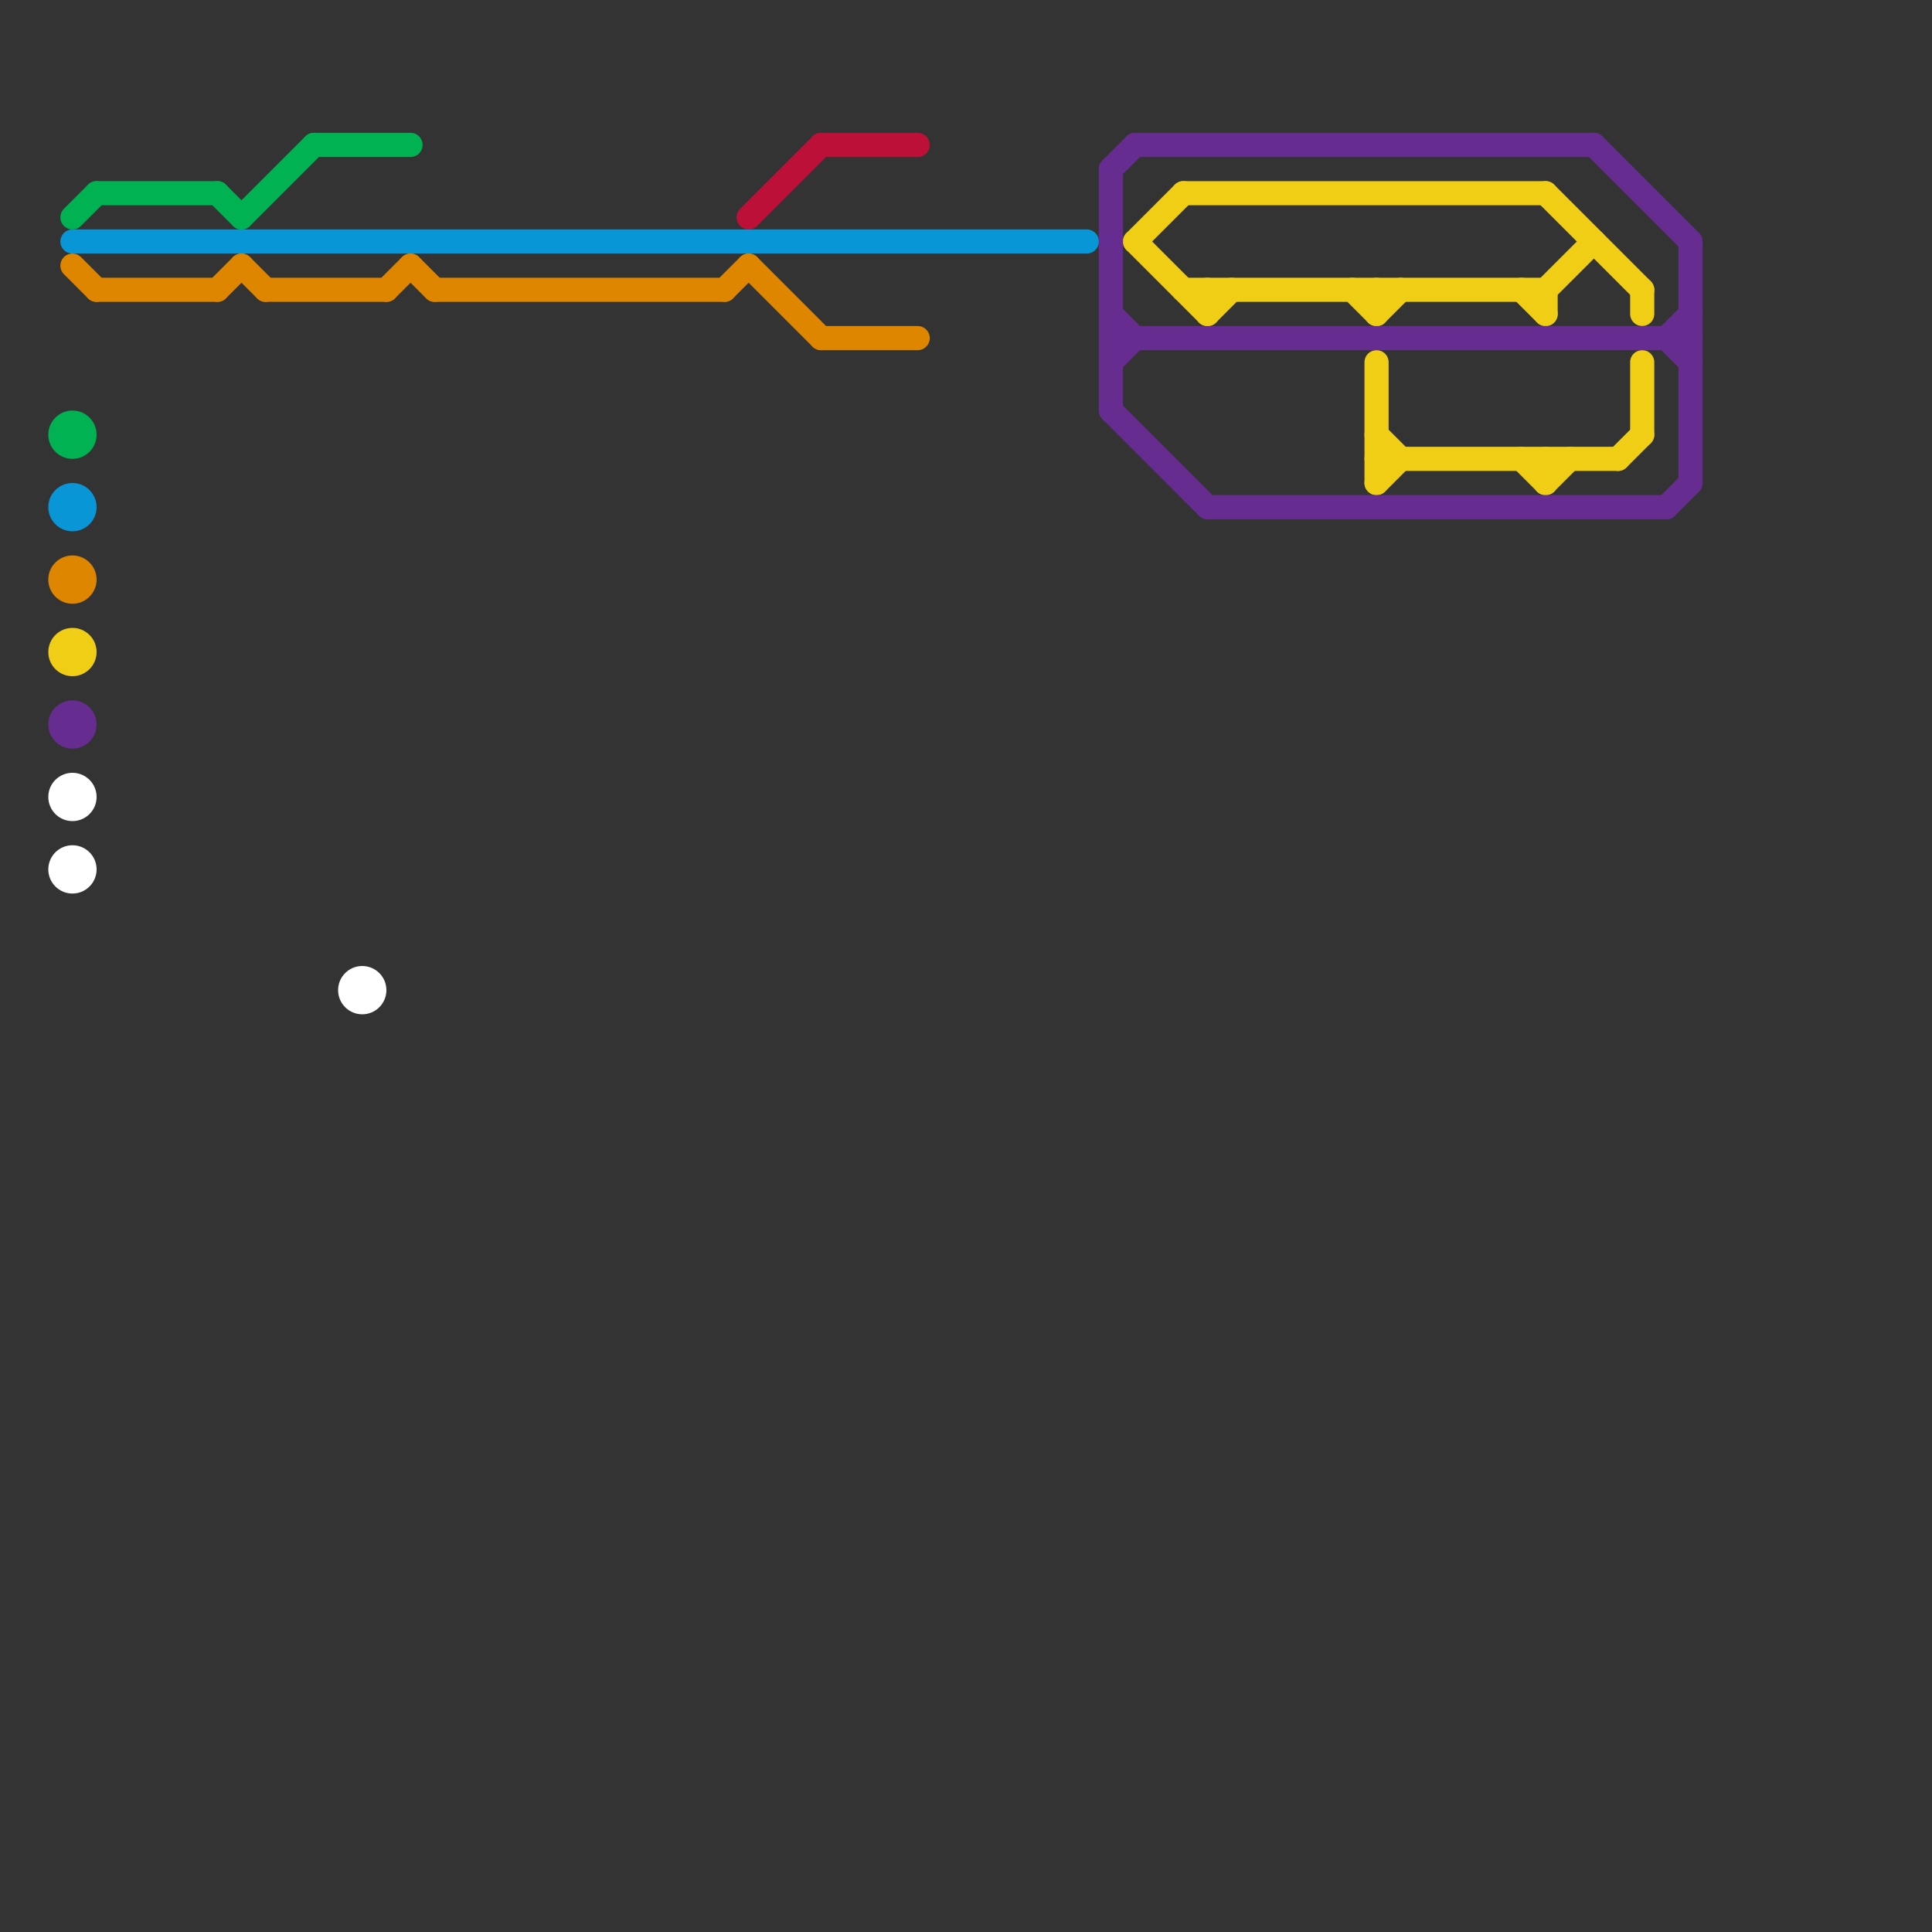 
<svg version="1.1" xmlns="http://www.w3.org/2000/svg" viewBox="0 0 80 80">
<rect x="0" y="0" width="80" height="80" fill="#333333" stroke="none"/>
<style>text { font: 1px Helvetica; font-weight: 600; white-space: pre; dominant-baseline: central; } line { stroke-width: 1; fill: none; stroke-linecap: round; stroke-linejoin: round; } .c0 { stroke: #0896d7 } .c1 { stroke: #df8600 } .c2 { stroke: #00b251 } .c3 { stroke: #ffffff } .c4 { stroke: #f0ce15 } .c5 { stroke: #662c90 } .c6 { stroke: #bd1038 }</style><defs><g id="wm-xf"><circle r="1.2" fill="#000"/><circle r="0.9" fill="#fff"/><circle r="0.6" fill="#000"/><circle r="0.3" fill="#fff"/></g><g id="wm"><circle r="0.6" fill="#000"/><circle r="0.3" fill="#fff"/></g></defs><line class="c0" x1="3" y1="10" x2="45" y2="10"/><circle cx="3" cy="21" r="1" fill="#0896d7" /><line class="c1" x1="18" y1="12" x2="30" y2="12"/><line class="c1" x1="16" y1="12" x2="17" y2="11"/><line class="c1" x1="3" y1="11" x2="4" y2="12"/><line class="c1" x1="17" y1="11" x2="18" y2="12"/><line class="c1" x1="31" y1="11" x2="34" y2="14"/><line class="c1" x1="34" y1="14" x2="38" y2="14"/><line class="c1" x1="4" y1="12" x2="9" y2="12"/><line class="c1" x1="10" y1="11" x2="11" y2="12"/><line class="c1" x1="9" y1="12" x2="10" y2="11"/><line class="c1" x1="30" y1="12" x2="31" y2="11"/><line class="c1" x1="11" y1="12" x2="16" y2="12"/><circle cx="3" cy="24" r="1" fill="#df8600" /><line class="c2" x1="4" y1="8" x2="9" y2="8"/><line class="c2" x1="3" y1="9" x2="4" y2="8"/><line class="c2" x1="13" y1="6" x2="17" y2="6"/><line class="c2" x1="10" y1="9" x2="13" y2="6"/><line class="c2" x1="9" y1="8" x2="10" y2="9"/><circle cx="3" cy="18" r="1" fill="#00b251" /><circle cx="3" cy="36" r="1" fill="#ffffff" /><circle cx="15" cy="41" r="1" fill="#ffffff" /><circle cx="3" cy="33" r="1" fill="#ffffff" /><line class="c4" x1="57" y1="12" x2="57" y2="13"/><line class="c4" x1="63" y1="12" x2="64" y2="13"/><line class="c4" x1="57" y1="19" x2="67" y2="19"/><line class="c4" x1="49" y1="12" x2="64" y2="12"/><line class="c4" x1="50" y1="13" x2="51" y2="12"/><line class="c4" x1="68" y1="12" x2="68" y2="13"/><line class="c4" x1="56" y1="12" x2="57" y2="13"/><line class="c4" x1="57" y1="20" x2="58" y2="19"/><line class="c4" x1="63" y1="19" x2="64" y2="20"/><line class="c4" x1="68" y1="15" x2="68" y2="18"/><line class="c4" x1="64" y1="8" x2="68" y2="12"/><line class="c4" x1="57" y1="18" x2="58" y2="19"/><line class="c4" x1="64" y1="12" x2="64" y2="13"/><line class="c4" x1="64" y1="12" x2="66" y2="10"/><line class="c4" x1="67" y1="19" x2="68" y2="18"/><line class="c4" x1="57" y1="15" x2="57" y2="20"/><line class="c4" x1="50" y1="12" x2="50" y2="13"/><line class="c4" x1="64" y1="20" x2="65" y2="19"/><line class="c4" x1="47" y1="10" x2="49" y2="8"/><line class="c4" x1="64" y1="19" x2="64" y2="20"/><line class="c4" x1="47" y1="10" x2="50" y2="13"/><line class="c4" x1="49" y1="8" x2="64" y2="8"/><line class="c4" x1="57" y1="13" x2="58" y2="12"/><circle cx="3" cy="27" r="1" fill="#f0ce15" /><line class="c5" x1="70" y1="10" x2="70" y2="20"/><line class="c5" x1="69" y1="14" x2="70" y2="15"/><line class="c5" x1="46" y1="17" x2="50" y2="21"/><line class="c5" x1="47" y1="6" x2="66" y2="6"/><line class="c5" x1="69" y1="14" x2="70" y2="13"/><line class="c5" x1="69" y1="21" x2="70" y2="20"/><line class="c5" x1="66" y1="6" x2="70" y2="10"/><line class="c5" x1="46" y1="15" x2="47" y2="14"/><line class="c5" x1="46" y1="14" x2="70" y2="14"/><line class="c5" x1="46" y1="7" x2="46" y2="17"/><line class="c5" x1="46" y1="13" x2="47" y2="14"/><line class="c5" x1="46" y1="7" x2="47" y2="6"/><line class="c5" x1="50" y1="21" x2="69" y2="21"/><circle cx="3" cy="30" r="1" fill="#662c90" /><line class="c6" x1="34" y1="6" x2="38" y2="6"/><line class="c6" x1="31" y1="9" x2="34" y2="6"/>
</svg>
